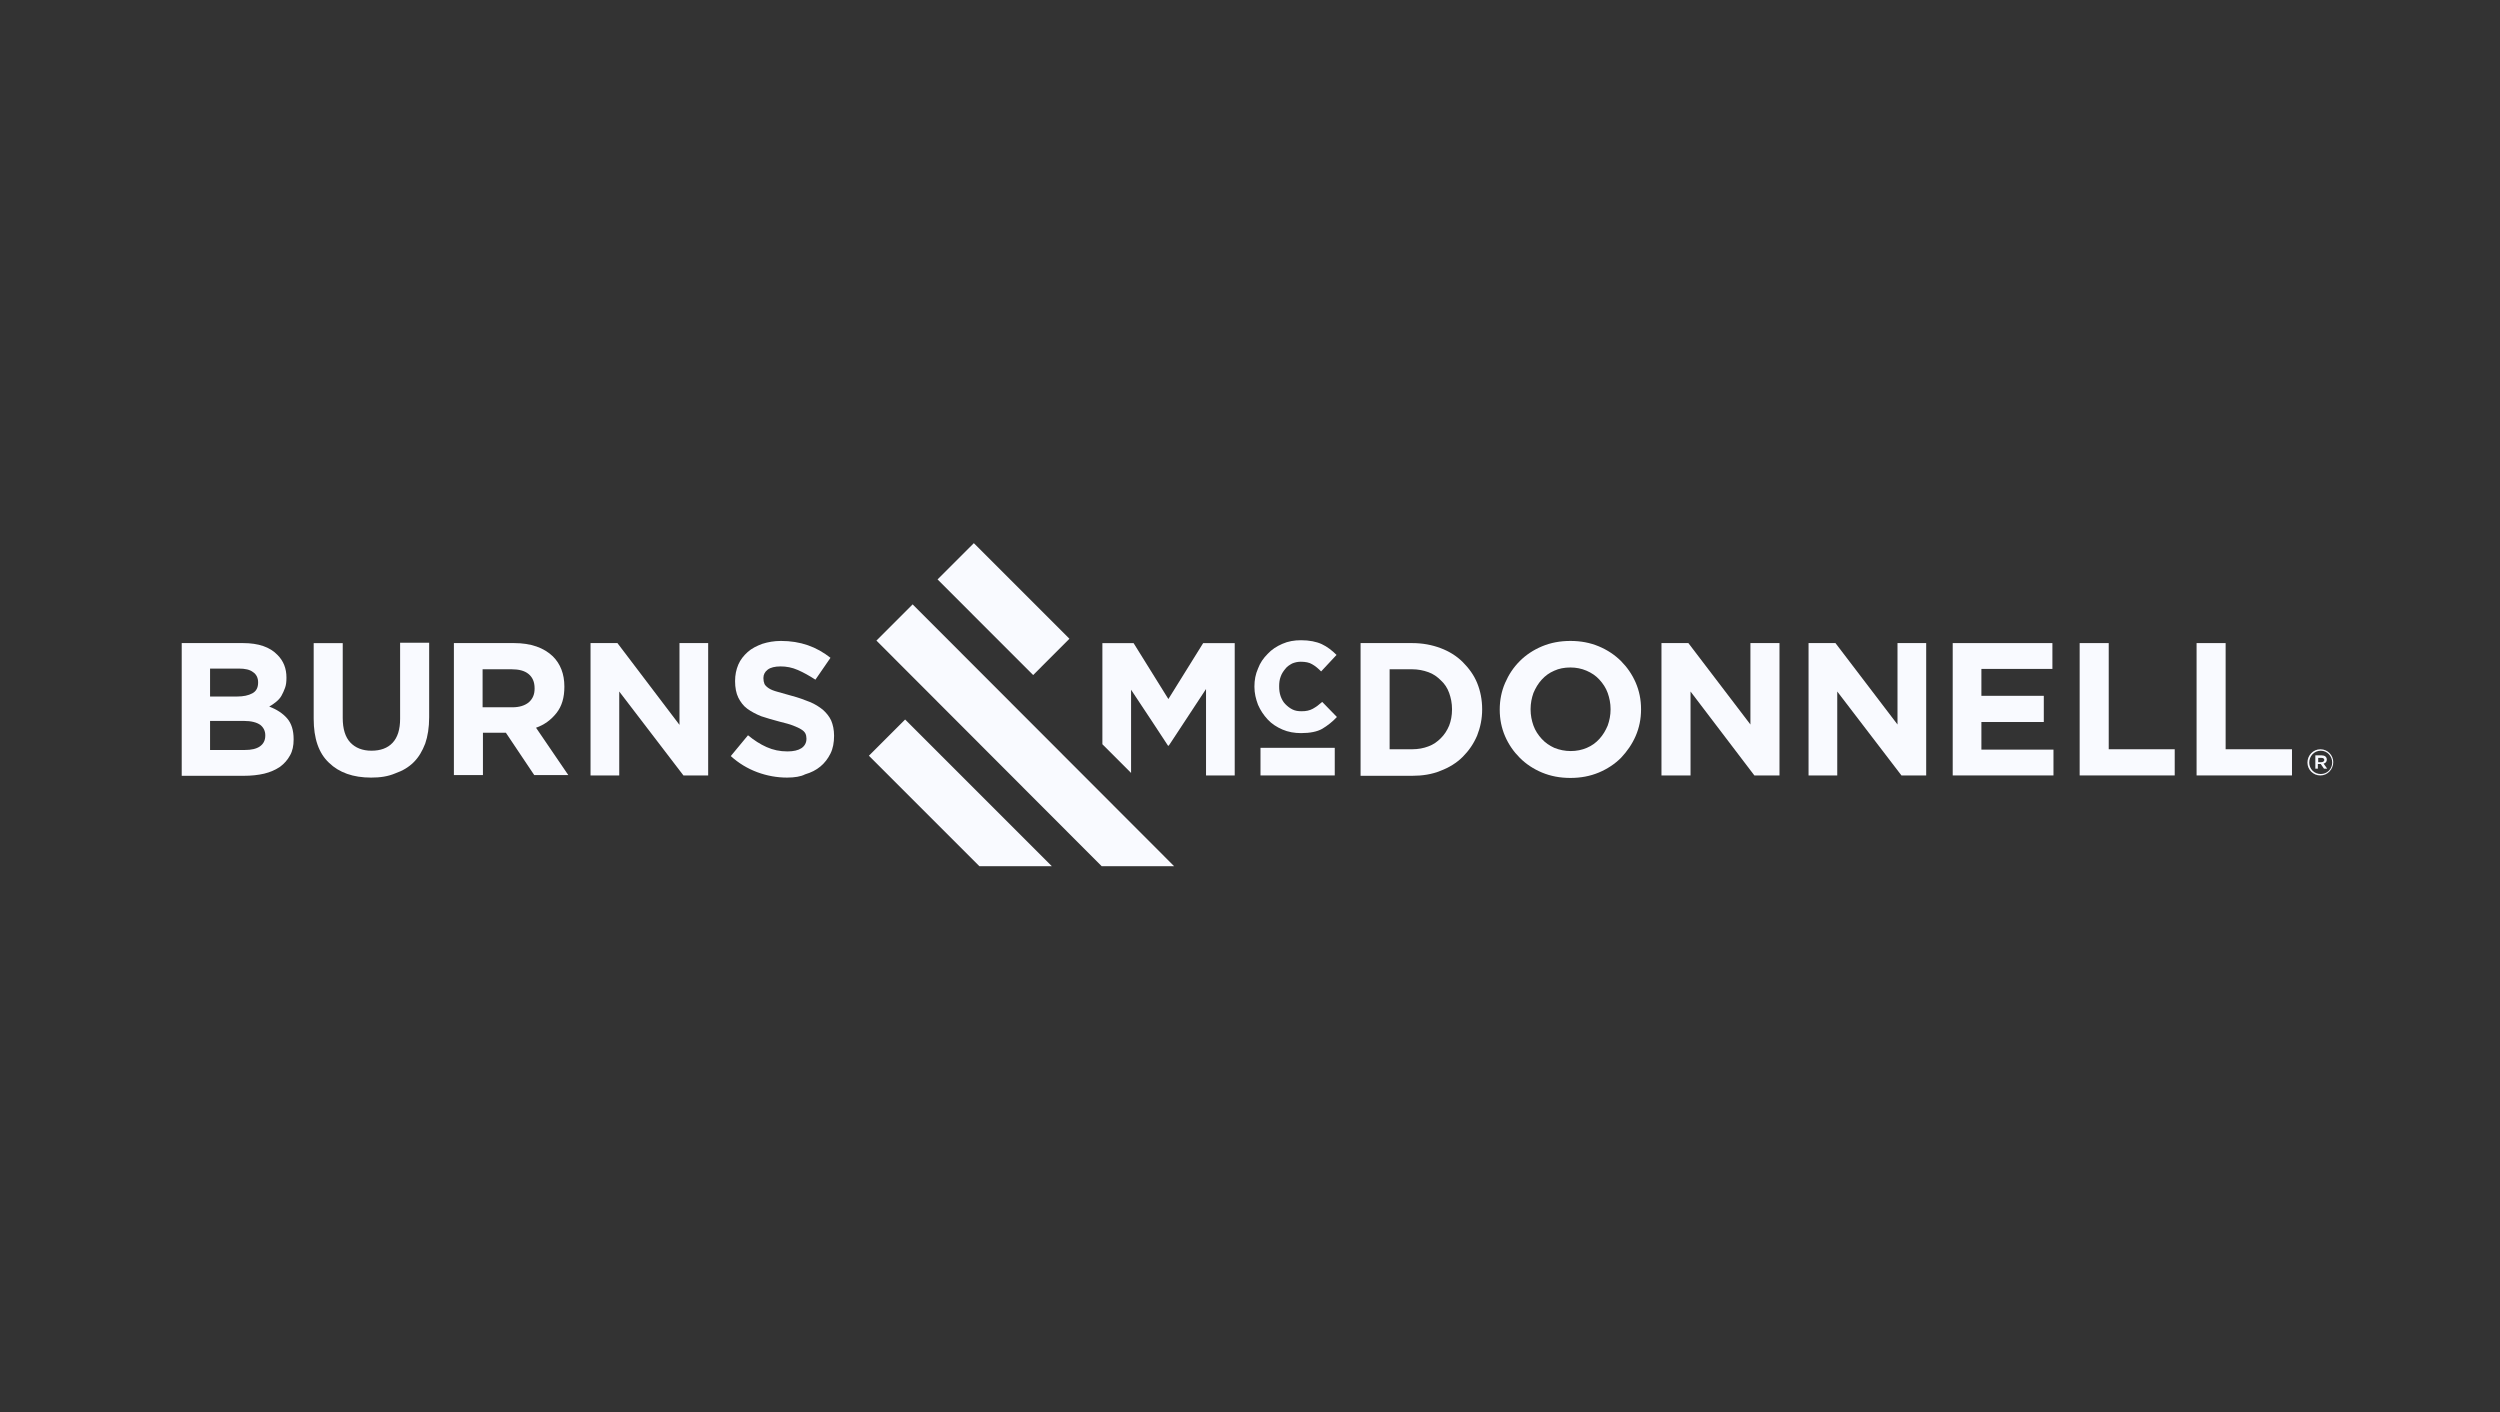 <svg width="131" height="74" viewBox="0 0 131 74" fill="none" xmlns="http://www.w3.org/2000/svg">
<rect x="0" y="0" width="131" height="74" fill="#333333" stroke="none"/>
<path d="M51.029 28.462L49.128 30.362L54.138 35.372L56.038 33.471L51.029 28.462Z" fill="#F9FAFF"/>
<path d="M45.924 33.567L57.727 45.388H61.523L47.822 31.669L45.924 33.567Z" fill="#F9FAFF"/>
<path d="M45.53 39.6L51.319 45.388H55.115L47.428 37.702L45.53 39.6Z" fill="#F9FAFF"/>
<path d="M9.522 33.698H12.736C13.544 33.698 14.145 33.905 14.54 34.318C14.86 34.638 15.01 35.033 15.01 35.502V35.521C15.01 35.728 14.991 35.897 14.935 36.047C14.878 36.198 14.822 36.329 14.747 36.461C14.672 36.592 14.578 36.686 14.465 36.78C14.352 36.874 14.239 36.95 14.108 37.025C14.502 37.175 14.822 37.382 15.047 37.645C15.273 37.908 15.386 38.265 15.386 38.735V38.754C15.386 39.073 15.329 39.355 15.198 39.581C15.066 39.825 14.897 40.013 14.672 40.182C14.446 40.332 14.164 40.464 13.845 40.539C13.525 40.614 13.168 40.652 12.773 40.652H9.522V33.698ZM12.416 36.498C12.755 36.498 13.018 36.442 13.225 36.329C13.431 36.217 13.525 36.029 13.525 35.766V35.747C13.525 35.521 13.431 35.333 13.262 35.221C13.093 35.089 12.849 35.033 12.51 35.033H11.007V36.498H12.416ZM12.83 39.299C13.168 39.299 13.431 39.242 13.619 39.111C13.807 38.979 13.901 38.791 13.901 38.547V38.528C13.901 38.303 13.807 38.115 13.638 37.983C13.45 37.852 13.168 37.776 12.773 37.776H11.007V39.299H12.83Z" fill="#F9FAFF"/>
<path d="M19.444 40.746C18.504 40.746 17.771 40.483 17.245 39.975C16.7 39.468 16.437 38.697 16.437 37.664V33.699H17.959V37.626C17.959 38.19 18.091 38.622 18.354 38.904C18.617 39.186 18.993 39.337 19.462 39.337C19.932 39.337 20.308 39.205 20.571 38.923C20.834 38.641 20.966 38.228 20.966 37.664V33.68H22.488V37.589C22.488 38.115 22.413 38.585 22.282 38.961C22.131 39.355 21.943 39.675 21.68 39.938C21.417 40.201 21.098 40.389 20.722 40.52C20.327 40.69 19.913 40.746 19.444 40.746Z" fill="#F9FAFF"/>
<path d="M23.765 33.698H26.941C27.825 33.698 28.501 33.943 28.971 34.394C29.366 34.788 29.573 35.315 29.573 35.972V35.991C29.573 36.555 29.441 37.006 29.159 37.363C28.877 37.72 28.52 37.983 28.088 38.133L29.779 40.614H27.994L26.509 38.397H26.49H25.306V40.614H23.784V33.698H23.765ZM26.848 37.062C27.223 37.062 27.505 36.968 27.712 36.799C27.919 36.611 28.013 36.386 28.013 36.085V36.066C28.013 35.728 27.9 35.484 27.693 35.315C27.486 35.145 27.186 35.07 26.81 35.07H25.288V37.062H26.848Z" fill="#F9FAFF"/>
<path d="M30.944 33.698H32.354L35.605 37.983V33.698H37.108V40.633H35.812L32.448 36.235V40.633H30.944V33.698Z" fill="#F9FAFF"/>
<path d="M41.243 40.746C40.717 40.746 40.191 40.652 39.683 40.464C39.176 40.276 38.706 39.994 38.293 39.618L39.195 38.528C39.514 38.791 39.834 38.998 40.172 39.148C40.51 39.299 40.867 39.374 41.262 39.374C41.581 39.374 41.826 39.317 41.995 39.205C42.164 39.092 42.258 38.923 42.258 38.716V38.697C42.258 38.603 42.239 38.509 42.202 38.434C42.164 38.359 42.089 38.284 41.995 38.227C41.882 38.152 41.751 38.096 41.563 38.021C41.375 37.946 41.149 37.889 40.849 37.814C40.492 37.72 40.172 37.626 39.89 37.532C39.608 37.419 39.364 37.288 39.157 37.137C38.95 36.987 38.8 36.78 38.687 36.555C38.575 36.329 38.518 36.029 38.518 35.69C38.518 35.371 38.575 35.089 38.687 34.826C38.8 34.563 38.969 34.356 39.176 34.168C39.383 33.98 39.646 33.849 39.947 33.736C40.247 33.642 40.567 33.585 40.924 33.585C41.431 33.585 41.901 33.661 42.333 33.811C42.766 33.961 43.16 34.187 43.517 34.469L42.728 35.615C42.408 35.408 42.108 35.239 41.807 35.108C41.506 34.976 41.206 34.92 40.905 34.92C40.604 34.92 40.379 34.976 40.228 35.089C40.078 35.202 40.003 35.352 40.003 35.521V35.54C40.003 35.653 40.022 35.747 40.059 35.841C40.097 35.916 40.172 35.991 40.285 36.066C40.398 36.141 40.548 36.198 40.755 36.254C40.943 36.31 41.206 36.386 41.488 36.461C41.845 36.555 42.145 36.667 42.427 36.78C42.709 36.893 42.935 37.043 43.123 37.194C43.31 37.363 43.461 37.551 43.555 37.758C43.649 37.983 43.705 38.246 43.705 38.547V38.566C43.705 38.904 43.649 39.223 43.517 39.486C43.386 39.75 43.217 39.975 42.991 40.163C42.766 40.351 42.502 40.483 42.183 40.577C41.976 40.689 41.638 40.746 41.243 40.746Z" fill="#F9FAFF"/>
<path d="M68.175 38.415C67.837 38.415 67.498 38.359 67.198 38.227C66.897 38.096 66.634 37.927 66.427 37.701C66.22 37.476 66.051 37.231 65.92 36.931C65.807 36.63 65.732 36.329 65.732 35.991V35.972C65.732 35.634 65.788 35.333 65.92 35.032C66.032 34.732 66.201 34.487 66.427 34.262C66.634 34.036 66.897 33.867 67.198 33.736C67.498 33.604 67.818 33.548 68.175 33.548C68.607 33.548 68.983 33.623 69.265 33.755C69.547 33.886 69.81 34.093 70.035 34.318L69.227 35.183C69.077 35.032 68.927 34.901 68.757 34.807C68.607 34.713 68.4 34.675 68.156 34.675C67.987 34.675 67.837 34.713 67.705 34.769C67.573 34.845 67.442 34.92 67.348 35.051C67.254 35.164 67.16 35.296 67.104 35.465C67.047 35.615 67.028 35.784 67.028 35.953V35.972C67.028 36.16 67.047 36.31 67.104 36.48C67.16 36.63 67.235 36.78 67.348 36.893C67.461 37.006 67.573 37.1 67.724 37.175C67.874 37.25 68.025 37.269 68.212 37.269C68.438 37.269 68.626 37.231 68.795 37.137C68.964 37.043 69.115 36.931 69.284 36.78L70.054 37.57C69.829 37.814 69.566 38.021 69.284 38.19C69.02 38.34 68.645 38.415 68.175 38.415Z" fill="#F9FAFF"/>
<path d="M71.294 33.698H74C74.545 33.698 75.034 33.792 75.485 33.961C75.936 34.13 76.33 34.375 76.65 34.694C76.969 35.014 77.232 35.371 77.401 35.784C77.571 36.198 77.665 36.668 77.665 37.156V37.175C77.665 37.664 77.571 38.115 77.401 38.547C77.214 38.979 76.969 39.336 76.65 39.656C76.33 39.975 75.936 40.219 75.485 40.389C75.034 40.577 74.526 40.652 74 40.652H71.294V33.698ZM74 39.261C74.319 39.261 74.601 39.205 74.846 39.111C75.109 39.017 75.316 38.866 75.503 38.678C75.691 38.49 75.823 38.284 75.936 38.021C76.03 37.776 76.086 37.495 76.086 37.175V37.156C76.086 36.855 76.03 36.574 75.936 36.31C75.842 36.047 75.691 35.822 75.503 35.653C75.316 35.465 75.109 35.315 74.846 35.221C74.582 35.127 74.301 35.07 74 35.07H72.816V39.261H74Z" fill="#F9FAFF"/>
<path d="M82.289 40.764C81.744 40.764 81.255 40.67 80.804 40.483C80.353 40.295 79.958 40.032 79.639 39.712C79.319 39.393 79.056 39.017 78.868 38.584C78.68 38.152 78.586 37.682 78.586 37.194V37.175C78.586 36.686 78.68 36.217 78.868 35.784C79.056 35.352 79.301 34.976 79.639 34.638C79.958 34.318 80.353 34.055 80.804 33.867C81.255 33.679 81.744 33.585 82.289 33.585C82.834 33.585 83.322 33.679 83.773 33.867C84.224 34.055 84.619 34.318 84.939 34.638C85.258 34.957 85.521 35.333 85.709 35.766C85.897 36.198 85.991 36.667 85.991 37.156V37.175C85.991 37.664 85.897 38.133 85.709 38.566C85.521 38.998 85.258 39.374 84.939 39.712C84.619 40.032 84.224 40.295 83.773 40.483C83.322 40.67 82.834 40.764 82.289 40.764ZM82.308 39.355C82.608 39.355 82.89 39.299 83.153 39.186C83.416 39.073 83.623 38.923 83.811 38.716C83.999 38.509 84.13 38.284 84.243 38.021C84.337 37.758 84.394 37.476 84.394 37.175V37.156C84.394 36.855 84.337 36.574 84.243 36.31C84.149 36.047 83.999 35.822 83.811 35.615C83.623 35.408 83.397 35.258 83.134 35.145C82.871 35.032 82.589 34.976 82.289 34.976C81.969 34.976 81.687 35.032 81.443 35.145C81.18 35.258 80.973 35.408 80.785 35.615C80.597 35.822 80.466 36.047 80.353 36.31C80.259 36.574 80.203 36.855 80.203 37.156V37.175C80.203 37.476 80.259 37.758 80.353 38.021C80.447 38.284 80.597 38.509 80.785 38.716C80.973 38.923 81.199 39.073 81.443 39.186C81.725 39.299 82.007 39.355 82.308 39.355Z" fill="#F9FAFF"/>
<path d="M87.061 33.698H88.471L91.722 37.964V33.698H93.245V40.633H91.929L88.584 36.235V40.633H87.061V33.698Z" fill="#F9FAFF"/>
<path d="M94.768 33.698H96.178L99.429 37.964V33.698H100.932V40.633H99.636L96.272 36.235V40.633H94.768V33.698Z" fill="#F9FAFF"/>
<path d="M102.322 33.698H107.546V35.051H103.825V36.461H107.095V37.833H103.825V39.28H107.602V40.633H102.322V33.698Z" fill="#F9FAFF"/>
<path d="M108.974 33.698H110.497V39.261H113.955V40.633H108.974V33.698Z" fill="#F9FAFF"/>
<path d="M115.101 33.698H116.623V39.261H120.1V40.633H115.101V33.698Z" fill="#F9FAFF"/>
<path d="M69.941 39.186H66.05V40.633H69.941V39.186Z" fill="#F9FAFF"/>
<path d="M63.046 33.699L61.223 36.63L59.4 33.699H57.765V35.616V38.998L59.268 40.502V36.706V36.142L60.377 37.815L61.204 39.074H61.241L61.392 38.848L63.196 36.104V40.633H64.699V33.699H63.046Z" fill="#F9FAFF"/>
<path d="M120.91 39.957C120.91 39.581 121.211 39.262 121.587 39.262C121.981 39.262 122.263 39.581 122.263 39.938C122.263 40.314 121.963 40.634 121.587 40.634C121.211 40.634 120.91 40.333 120.91 39.957ZM122.207 39.957C122.207 39.619 121.944 39.337 121.606 39.337C121.267 39.337 121.004 39.619 121.004 39.957C121.004 40.295 121.267 40.559 121.606 40.559C121.944 40.559 122.207 40.295 122.207 39.957ZM121.342 39.581H121.662C121.812 39.581 121.925 39.656 121.925 39.807C121.925 39.919 121.85 39.995 121.756 40.013L121.944 40.277H121.775L121.606 40.032H121.455V40.277H121.324V39.581H121.342ZM121.643 39.938C121.737 39.938 121.793 39.882 121.793 39.825C121.793 39.75 121.737 39.713 121.643 39.713H121.474V39.938H121.643Z" fill="#F9FAFF"/>
</svg>
